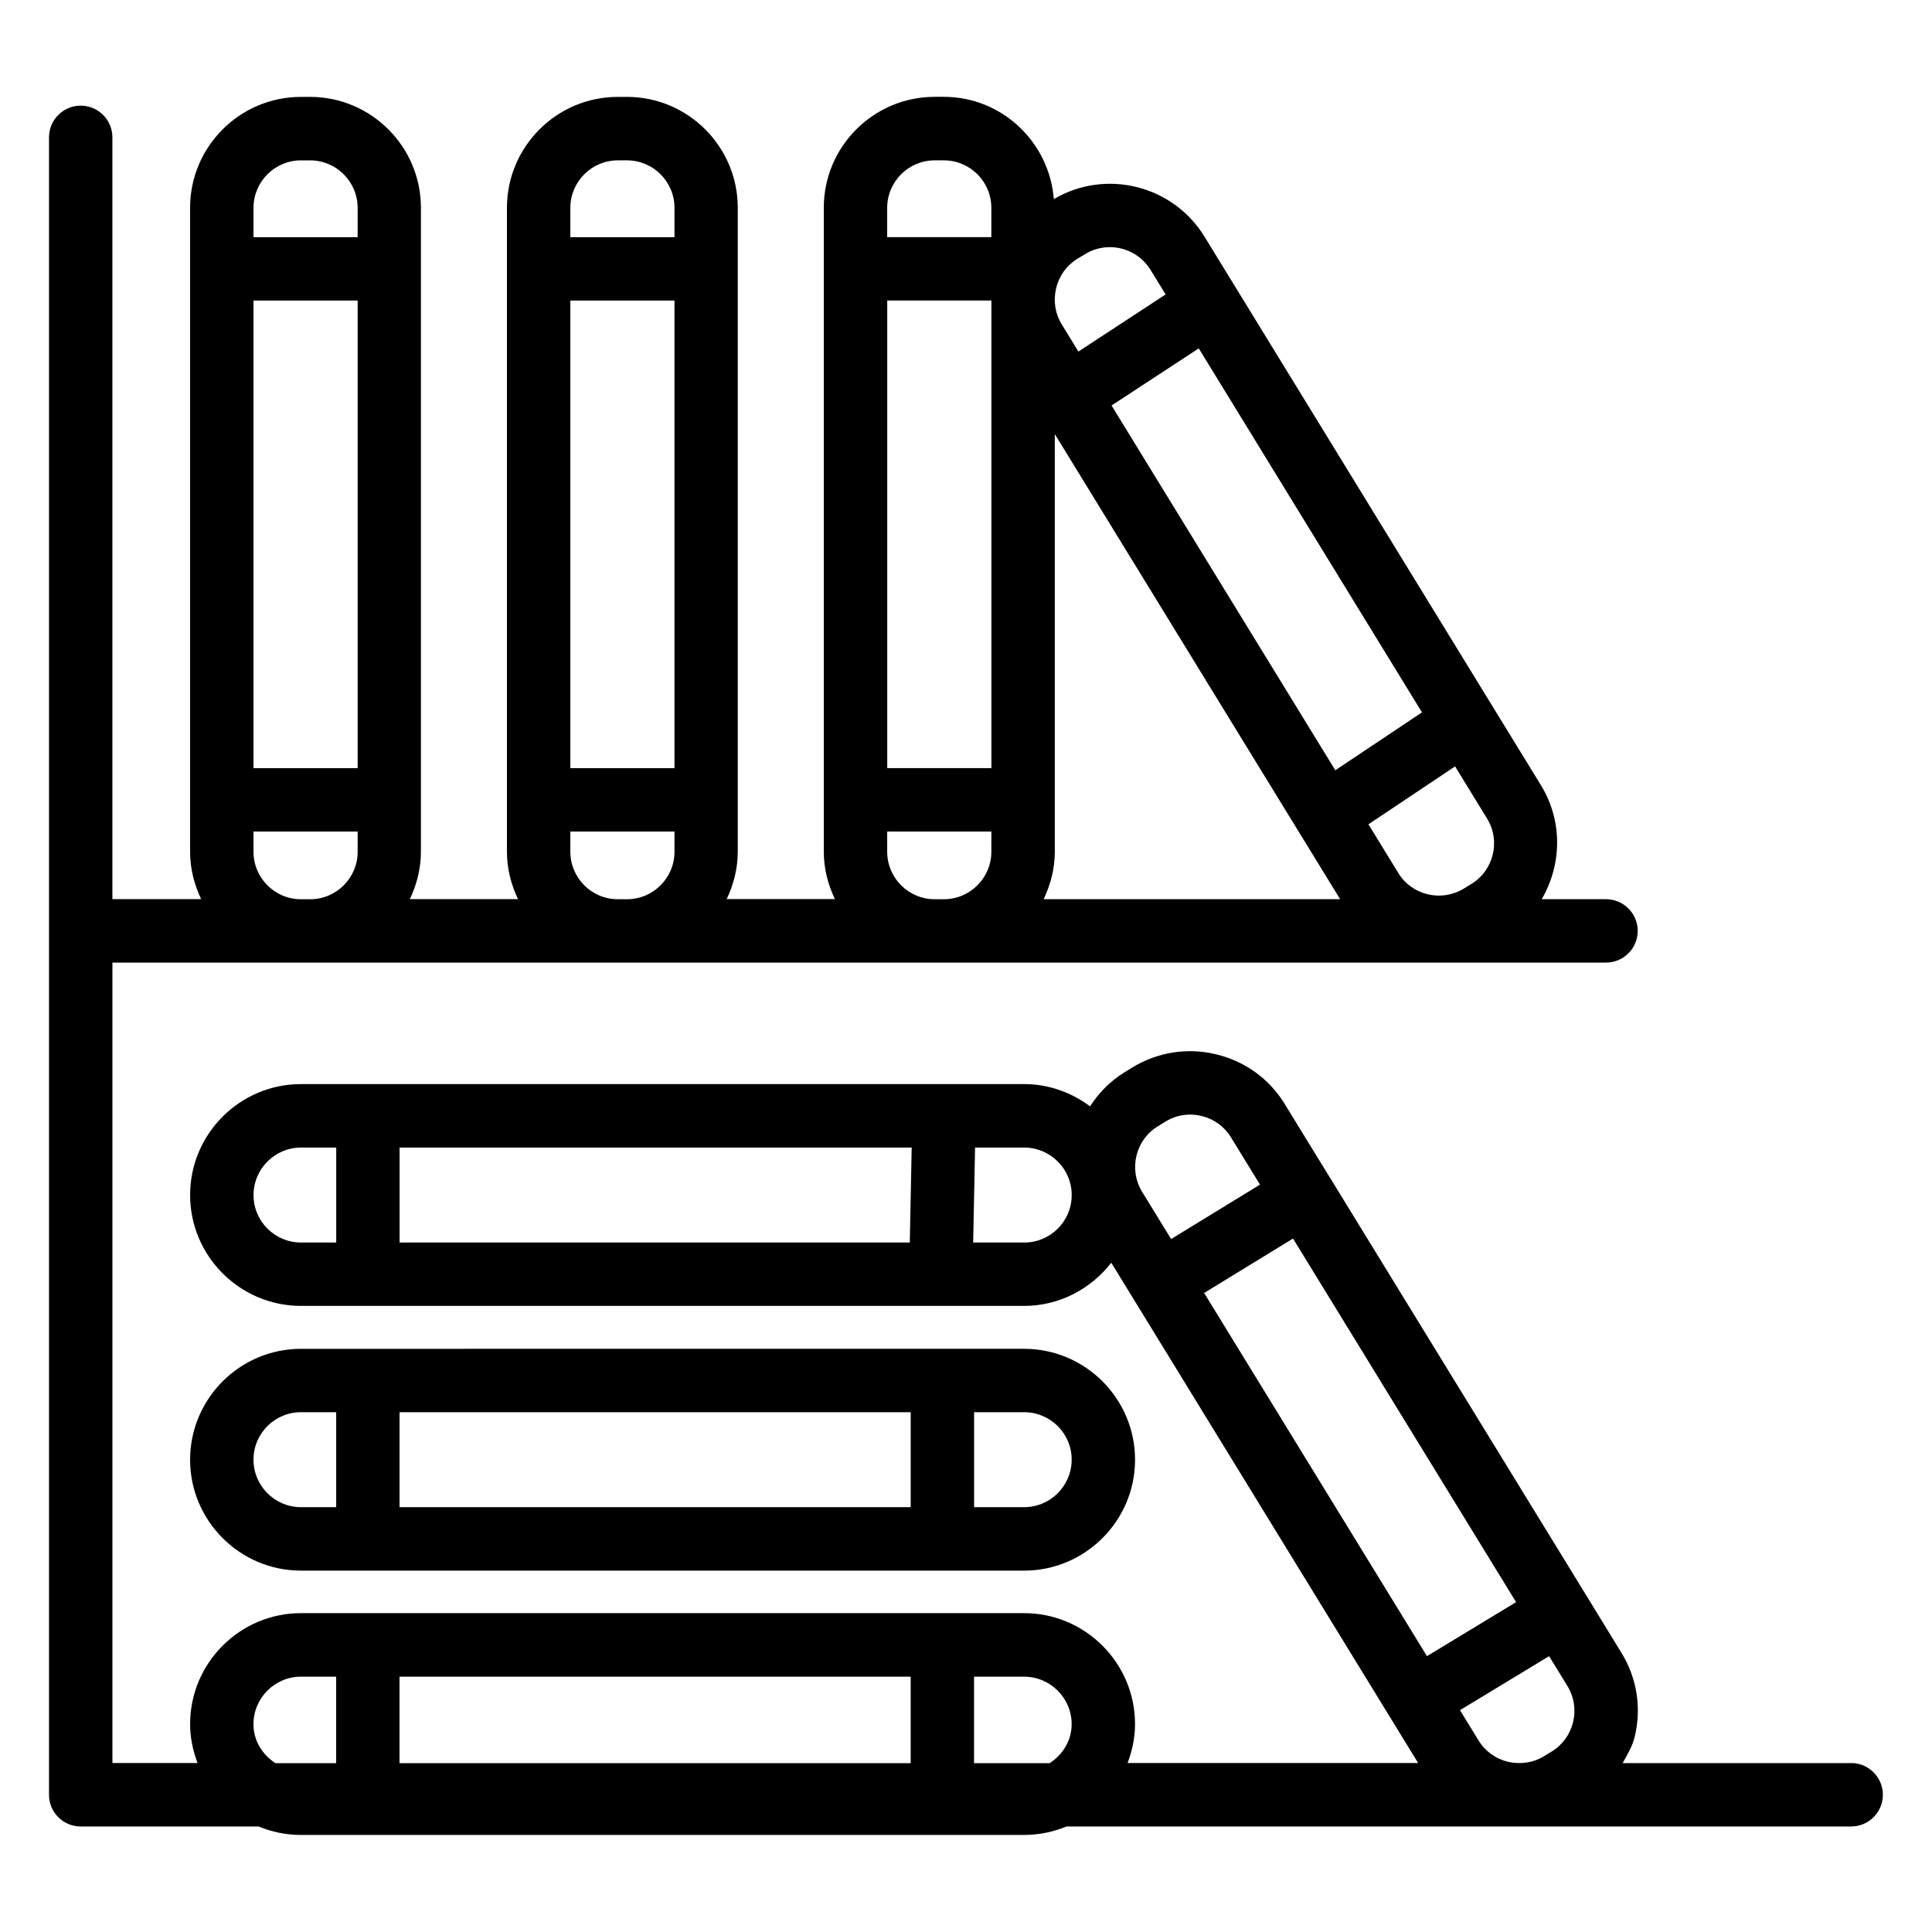 <?xml version="1.0" encoding="UTF-8"?>
<!-- Uploaded to: ICON Repo, www.svgrepo.com, Generator: ICON Repo Mixer Tools -->
<svg fill="#000000" width="800px" height="800px" version="1.1" viewBox="144 144 512 512" xmlns="http://www.w3.org/2000/svg">
 <g>
  <path d="m634.61 611.24h-60.582c1.219-2.246 2.582-4.43 3.191-6.992 1.848-7.641 0.586-15.535-3.504-22.211l-9.195-15.008-67.91-110.69c0-0.02 0-0.02-0.02-0.043-0.02-0.02-0.02-0.02-0.043-0.043l-12.07-19.668c-4.074-6.676-10.559-11.355-18.199-13.184-7.598-1.848-15.555-0.566-22.188 3.484l-2.078 1.281c-3.82 2.352-6.844 5.481-9.133 9.027-4.891-3.652-10.914-5.898-17.465-5.898h-191.64c-16.207 0-29.391 13.203-29.391 29.391 0 16.184 13.184 29.391 29.391 29.391h191.64c9.406 0 17.695-4.535 23.09-11.441l73.66 120.09 7.66 12.492h-77c1.219-3.234 1.973-6.676 1.973-10.328 0-16.184-13.203-29.391-29.391-29.391h-191.63c-16.207 0-29.391 13.203-29.391 29.391 0 3.652 0.754 7.094 1.973 10.328l-22.562-0.004v-212.12h395.82c4.641 0 8.398-3.758 8.398-8.398s-3.777-8.398-8.398-8.398h-17.047c5.289-9.047 5.668-20.594-0.168-30.145l-13.184-21.496s0-0.02-0.02-0.043c0 0-0.02 0-0.02-0.02l-75.992-123.92c-8.418-13.664-26.238-17.988-39.906-9.91-1.195-15.113-13.75-27.102-29.156-27.102h-2.414c-16.207 0-29.391 13.184-29.391 29.391v170.62c0 4.535 1.113 8.754 2.938 12.594l-28.672 0.004c1.828-3.84 2.938-8.082 2.938-12.594v-170.61c0-16.207-13.184-29.391-29.391-29.391l-2.391 0.004c-16.207 0-29.391 13.184-29.391 29.391v170.62c0 4.535 1.113 8.754 2.938 12.594l-28.672-0.004c1.828-3.84 2.938-8.082 2.938-12.594v-170.62c0-16.207-13.184-29.391-29.391-29.391l-2.391 0.004c-16.207 0-29.391 13.184-29.391 29.391v170.62c0 4.535 1.113 8.754 2.938 12.594l-23.527-0.004v-201.88c0-4.641-3.758-8.398-8.398-8.398s-8.398 3.758-8.398 8.398v439.24c0 4.641 3.758 8.398 8.398 8.398l47.148-0.004c3.465 1.449 7.262 2.246 11.23 2.246h191.64c3.969 0 7.766-0.82 11.23-2.246h207.95c4.641 0 8.398-3.777 8.398-8.398-0.004-4.613-3.762-8.414-8.379-8.414zm-171.5-124.59 23.555-14.422 59.113 96.355-23.617 14.316zm91.418 96.25 4.871 7.934c1.742 2.856 2.266 6.234 1.492 9.508-0.797 3.297-2.793 6.066-5.648 7.809l-2.059 1.258c-2.832 1.742-6.191 2.227-9.531 1.492-3.273-0.797-6.066-2.793-7.809-5.648l-4.934-8.039zm-103.74-140.39 2.078-1.281c1.996-1.238 4.242-1.848 6.551-1.848 0.988 0 1.996 0.125 2.981 0.355 3.297 0.797 6.066 2.793 7.809 5.648l7.703 12.555-23.555 14.422-7.684-12.531c-3.629-5.922-1.758-13.711 4.117-17.32zm-65.18 5.606-0.504 25.168h-135.21v-25.168zm-174.42 12.594c0-6.949 5.648-12.594 12.594-12.594h9.32v25.168h-9.32c-6.949 0-12.594-5.625-12.594-12.574zm204.23 12.574h-13.52l0.504-25.168h13.016c6.949 0 12.594 5.648 12.594 12.594 0 6.949-5.644 12.574-12.594 12.574zm-36.293-249.64h27.605v123.92h-27.605zm141.71 109.14-22.965 15.344-59.301-96.668 23.113-15.137zm17.258 28.152c3.633 5.918 1.762 13.688-4.156 17.32h-0.02l-2.035 1.258c-2.875 1.742-6.277 2.246-9.508 1.492-3.297-0.797-6.066-2.793-7.809-5.648l-7.914-12.91 22.965-15.344zm-117.52 21.367c1.828-3.84 2.961-8.082 2.961-12.594v-110.67l64.762 105.57 10.852 17.676h-78.574zm8.902-169.7 2.078-1.258c2.059-1.258 4.324-1.848 6.57-1.848 4.242 0 8.375 2.141 10.77 6.004l4.008 6.527-23.113 15.137-4.43-7.223c-1.742-2.856-2.266-6.234-1.469-9.531 0.758-3.293 2.773-6.066 5.586-7.809zm-37.766-26.113h2.414c6.949 0 12.594 5.648 12.594 12.594v7.766h-27.605v-7.766c0.004-6.945 5.648-12.594 12.598-12.594zm-12.594 183.22v-5.352h27.605v5.352c0 6.949-5.648 12.594-12.594 12.594h-2.414c-6.953 0-12.598-5.644-12.598-12.594zm-83.969-146.06h27.602v123.92l-27.602-0.004zm12.594-37.156h2.414c6.949 0 12.594 5.648 12.594 12.594v7.766l-27.602 0.004v-7.766c0-6.949 5.644-12.598 12.594-12.598zm-12.594 183.22v-5.352h27.602v5.352c0 6.949-5.648 12.594-12.594 12.594h-2.414c-6.949 0-12.594-5.644-12.594-12.594zm-83.969-146.06h27.605v123.92l-27.605-0.004zm12.594-37.156h2.414c6.949 0 12.594 5.648 12.594 12.594v7.766l-27.602 0.004v-7.766c0-6.949 5.644-12.598 12.594-12.598zm-12.594 183.22v-5.352h27.605v5.352c0 6.949-5.648 12.594-12.594 12.594h-2.418c-6.949 0-12.594-5.644-12.594-12.594zm216.82 231.21c0 4.387-2.394 8.082-5.816 10.328h-20.047v-22.922h13.266c6.953 0.02 12.598 5.644 12.598 12.594zm-178.12 10.328v-22.922h135.46v22.922zm-38.707-10.328c0-6.949 5.648-12.594 12.594-12.594h9.32v22.922h-16.102c-3.422-2.246-5.812-5.922-5.812-10.328z"/>
  <path d="m223.77 560.23h191.64c16.184 0 29.391-13.203 29.391-29.391 0-16.184-13.203-29.391-29.391-29.391l-191.64 0.004c-16.207 0-29.391 13.203-29.391 29.391 0.004 16.184 13.184 29.387 29.391 29.387zm26.113-16.812v-25.168h135.46v25.168zm178.12-12.598c0 6.949-5.648 12.594-12.594 12.594h-13.266v-25.168h13.266c6.949 0 12.594 5.625 12.594 12.574zm-204.23-12.574h9.32v25.168l-9.32 0.004c-6.949 0-12.594-5.648-12.594-12.594 0-6.953 5.644-12.578 12.594-12.578z"/>
 </g>
</svg>